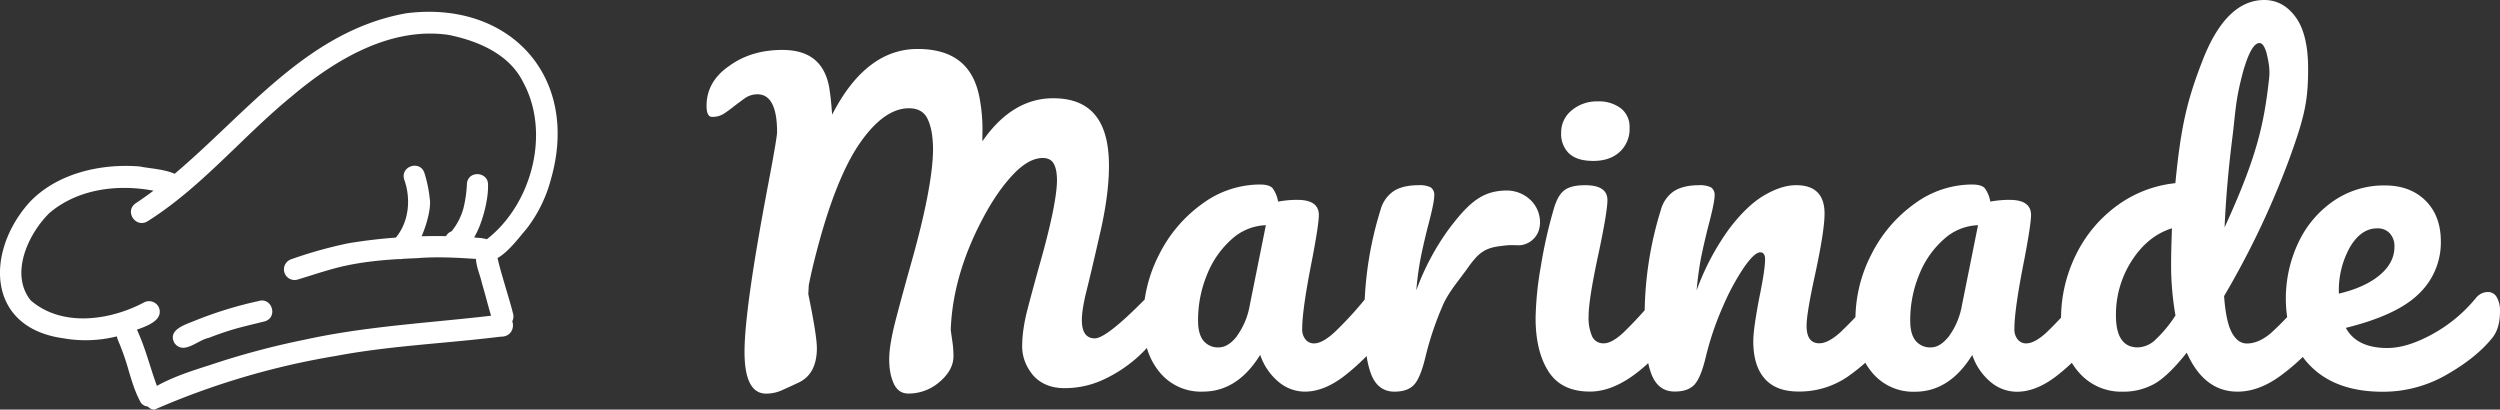 <svg xmlns="http://www.w3.org/2000/svg" width="2518.71" height="412.64" viewBox="0 0 2518.71 412.64">
  <rect x="0" y="0" width="2518.71" height="412.64" fill="#333333" stroke="none"/>
  <g id="Layer_2" data-name="Layer 2">
    <g id="Layer_1-2" data-name="Layer 1">
      <g>
        <path d="M1580.84,154.63v-.08q7.9,7.57,24.41,7.57t26.51-9a31.32,31.32,0,0,0,10-24.43,23.48,23.48,0,0,0-8.83-19.6,36.43,36.43,0,0,0-23.07-6.94,39.17,39.17,0,0,0-26.35,9,28.47,28.47,0,0,0-10.67,22.51,27.23,27.23,0,0,0,8,21Z" fill="#fff"/>
        <path d="M2515.36,299.26a10.18,10.18,0,0,0-9.05-5.08,15.6,15.6,0,0,0-11.91,6.12,149.52,149.52,0,0,1-43.91,36.41q-25.36,13.91-45.23,13.9-30.87,0-41.89-20.29,52.05-12.82,73.9-34.64a71.37,71.37,0,0,0,21.85-52.3q0-25.95-15.45-41.25t-41-15.3a89.44,89.44,0,0,0-51.41,15.46,104.66,104.66,0,0,0-35.49,41.7,131.81,131.81,0,0,0-11.49,75.47q-7.84,8.28-16.24,16c-8.23,7-16.31,10.59-24.26,10.59q-9.37.06-15.3-11.05t-7.75-36.72a857.39,857.39,0,0,0,64.88-135.9c16.17-44.12,19.78-60.23,19.78-93.16q0-34.83-12.58-52T2281.22,0q-38.46.09-62.09,60.68c-15.74,40.39-21.92,66.74-27.49,123.86a120,120,0,0,0-58.91,22.73,133.77,133.77,0,0,0-41.25,49.42,145.2,145.2,0,0,0-15,63.34q-7.2,7.75-14.82,15.09-11.91,10.83-20.29,10.84a10.75,10.75,0,0,1-8.6-4,16.1,16.1,0,0,1-3.3-10.59q0-19.89,10.13-70.6,6.63-34.94,6.64-44.12,0-15.3-21.64-15.3a104.34,104.34,0,0,0-19.4,1.77,31.37,31.37,0,0,0-5.54-13.46c-2.2-2.51-6.55-3.77-13-3.77a98.15,98.15,0,0,0-57.59,19.22,139.5,139.5,0,0,0-43.46,50.74,143.26,143.26,0,0,0-16.27,63.63q-7.5,8-15.49,15.56-12.12,10.83-20.93,10.83-12.81,0-12.82-17.65,0-12.36,8.38-50.74,9.73-45,9.73-62.21,0-28.71-28.7-28.7-14.54,0-32,10.16t-35.53,34a251,251,0,0,0-32.65,61.79,326.12,326.12,0,0,1,4.41-32.65q2.65-13.26,7.07-30.88,6.6-24.72,6.61-31.8a9.2,9.2,0,0,0-3.52-8.38,25.27,25.27,0,0,0-12.24-2.2c-10.87,0-19.25,2.14-25.37,6.12a33.13,33.13,0,0,0-13,18.76A358.67,358.67,0,0,0,1657,312.55q-10.18,11.56-21.23,22.33-11.87,11-19.83,11a12.25,12.25,0,0,1-11.93-7.06,46.41,46.41,0,0,1-3.52-20.29q0-17.2,10.59-65.76,8.39-40.16,8.38-51.17,0-15-22.49-15c-9.73,0-16.68,1.74-21.18,5.29s-8,10-10.62,19.43a477.61,477.61,0,0,0-13,58.14,327.48,327.48,0,0,0-5.08,50.95q0,33.54,13,53.83t41.81,20.26q27.8,0,58.68-28.69a73.27,73.27,0,0,0,3.19,11.09q6.86,17.65,23.56,17.57c9.12,0,15.82-2.45,20.07-7.28s8-14.2,11.26-28A301.08,301.08,0,0,1,1736.15,308,235.71,235.71,0,0,1,1757.32,269q10.38-14.77,16.1-14.78c3.24,0,4.86,2.36,4.86,7q0,10.59-5.75,38.41-6.12,31.88-6.12,44.12,0,24.66,11.48,37.7t34,13a85.76,85.76,0,0,0,49.67-15,195.25,195.25,0,0,0,17.74-14,65.15,65.15,0,0,0,6.34,9.3,53.8,53.8,0,0,0,43.58,19.92q34.85,0,57.8-37.06a60.32,60.32,0,0,0,18.36,27.12,41.11,41.11,0,0,0,26.69,9.94q19,0,39.29-15.45,8.35-6.45,16-13.68a66.21,66.21,0,0,0,6.54,9,56.21,56.21,0,0,0,44.34,20.07,64.23,64.23,0,0,0,32.44-8q13.89-7.92,32.44-31.33,17.49,39.29,51.16,39.29,21.21,0,42.84-15.67A212.45,212.45,0,0,0,2320,359.63a80.81,80.81,0,0,0,8.56,9.89q25.61,25.16,71.91,25.15a127.76,127.76,0,0,0,63.74-16.77q29.77-16.83,46.11-36.72,8.38-9.71,8.39-27.36A27.48,27.48,0,0,0,2515.36,299.26ZM2249.78,133c2.89-26.27,3.19-34.37,9.84-59.95h0q8.41-29.78,16.8-29.68c2.66,0,4.93,3.06,6.85,9.18,2.19,8.49,3.85,17.3,2.88,26-5.16,46.15-12,78.78-44.94,150.57C2242.83,194.11,2245.7,165.06,2249.78,133ZM1976.52,308.1a74.15,74.15,0,0,1-12.82,30.42l-.1.15c-5.87,7.53-12,11.32-18.26,11.32a18.72,18.72,0,0,1-15.3-6.61q-5.52-6.6-5.51-20.28a119.59,119.59,0,0,1,9.18-46.79,93.28,93.28,0,0,1,24.94-35.5,53.47,53.47,0,0,1,34.18-13.92Zm194.07,35.07h0a26.59,26.59,0,0,1-16.74,6.82q-22.07,0-22.07-32.19a100,100,0,0,1,16.1-55.38Q2164,237.51,2188.21,230q-.86,23.81-.85,34.42a295,295,0,0,0,4.4,53.4A129.67,129.67,0,0,1,2170.59,343.17Zm197-94.22q11.24-19,27.57-18.88a16.29,16.29,0,0,1,12.58,5.08,19.2,19.2,0,0,1,4.62,13.46q0,16.26-15,28.68t-41,18.54v-1A88.83,88.83,0,0,1,2367.56,249Z" fill="#fff"/>
        <path d="M1551.37,220.74c-1.84-17.75-17.65-28.91-33.49-28.8-24.87.19-38.22,12.52-58.27,38.93a250.69,250.69,0,0,0-32.71,61.63,308.86,308.86,0,0,1,4.41-32.65q2.65-13.26,7.07-30.91,6.6-24.69,6.61-31.77a9.2,9.2,0,0,0-3.52-8.38,24.91,24.91,0,0,0-12.24-2.2q-16.18,0-25.37,6.12a33.13,33.13,0,0,0-13,18.76,359.19,359.19,0,0,0-15.94,90.33,367.61,367.61,0,0,1-30.79,33.32c-8,7.22-14.71,10.84-20.28,10.84a10.71,10.71,0,0,1-8.6-4,16.05,16.05,0,0,1-3.31-10.59q0-19.89,10.13-70.6,6.64-34.94,6.64-44.12,0-15.3-21.63-15.3a104.26,104.26,0,0,0-19.4,1.77,32.24,32.24,0,0,0-5.54-13.46q-3.32-3.77-13-3.77a98.2,98.2,0,0,0-57.59,19.22,139.47,139.47,0,0,0-43.45,50.74,143,143,0,0,0-14.83,45.87c-26,26.34-42.53,39.17-50.33,39.17-8.6,0-13-6.2-13-18.43,0-6.44,1.39-15.57,4.13-27.14,3-11.79,7.62-31.24,13.66-57.84,6.33-26.84,9.54-50.51,9.54-70.36,0-45.84-18.41-68.13-56.28-68.13-26.52,0-49.81,13.64-69.24,40.54l-2,2.81v-7.11a166.67,166.67,0,0,0-2.26-33.06c-5.42-35.56-26.07-52.83-63.13-52.83-33.71,0-62,21.11-84.19,62.73l-1.83,3.43-.28-3.88c-.6-8.43-1.52-16.52-2.72-24-4.78-25.1-20.22-37.32-47.18-37.32-20.92,0-38.93,5.45-53.55,16.18-15.12,10.38-22.77,23.87-22.77,40.1,0,11.18,4.3,11.18,5.71,11.18a21.4,21.4,0,0,0,12.13-3.46c3.6-2.4,7.1-5,10.39-7.68,3.69-2.76,7.18-5.35,10.53-7.78A22.16,22.16,0,0,1,763.09,95c13.14,0,19.8,12.79,19.8,38,0,3.75-2.84,20.51-8.67,51.23-16,84-24.13,141.21-24.13,170.16,0,28,7.29,42.16,21.66,42.16A38.13,38.13,0,0,0,788.13,393c5.35-2.38,11-5,16.85-7.74,12-5.84,18-17.46,18-34.52,0-8.39-2.9-26.7-8.63-54.44l0-.14.47-8.8c1.84-9.56,4.45-20.77,7.78-33.48C835.33,204.76,849.94,168,866,144.64c16.24-23.6,33-35.57,49.67-35.57,9.56,0,16,3.91,19.26,11.63,3.37,7.36,5.09,17.63,5.09,30.49-.3,25.2-7.83,63.93-22.36,115.11-5.44,19.34-10.5,37.88-15,55.09s-6.8,30.84-6.8,40.72,1.65,18.22,4.9,25c3.16,6.31,7.9,9.39,14.48,9.39a47.45,47.45,0,0,0,31.17-11.58c9.41-7.94,14.18-16.7,14.18-26a95.83,95.83,0,0,0-.9-13.51l-1.83-12.75c1.21-37.25,12.44-75.73,33.38-114.58,9.11-17,19-31.19,29.33-42.15,10.5-11.11,20.58-16.75,30-16.75,5.61,0,9.48,2.21,11.49,6.57,1.88,3.76,2.84,9.29,2.84,16.42-.31,16.44-6.3,45.2-17.81,85.49-4.24,15.14-8.22,29.85-11.84,43.71s-5.43,26.44-5.43,37.53c0,10.61,3.75,20.48,11.13,29.34,7.61,8.49,18.21,12.81,31.48,12.81a92.49,92.49,0,0,0,39.16-8.55A139.6,139.6,0,0,0,1145,360.81a141.34,141.34,0,0,0,10.47-10.26,67.93,67.93,0,0,0,12.6,24.17,53.68,53.68,0,0,0,43.79,19.83q34.89,0,57.77-37.06A60.45,60.45,0,0,0,1288,384.6a41.07,41.07,0,0,0,26.69,9.95q19,0,39.26-15.45a223.07,223.07,0,0,0,22.91-20.41,86.81,86.81,0,0,0,4.51,18.23c4.53,11.75,12.42,17.66,23.5,17.66,9.12,0,15.82-2.45,20.07-7.28s8-14.2,11.26-28a317.27,317.27,0,0,1,17.2-51.2c5.73-13.73,17.4-26.81,25.91-39,9.42-13,15.48-18.95,31-21,9.52-1.25,9.52-1.25,19.77-1C1539.16,247.27,1553.27,239.1,1551.37,220.74ZM1259,308.1a74,74,0,0,1-12.79,30.42v.15c-5.87,7.53-12.05,11.32-18.36,11.32a18.75,18.75,0,0,1-15.3-6.61q-5.51-6.6-5.51-20.28a119.59,119.59,0,0,1,9.18-46.79,93.8,93.8,0,0,1,24.91-35.5,53.65,53.65,0,0,1,34.21-13.92Z" fill="#fff"/>
      </g>
      <g>
        <path d="M409.46,13.34C334.29,26.64,281,77.25,227.62,127.91c-17,16.13-34,32.26-51.69,47.2-7.22-3.3-17.16-4.68-25.27-5.81-3.78-.52-7.15-1-9.68-1.57-39.31-3.25-84.06,6.83-111.69,36.57-43.93,49.36-43,125.62,34.06,136.44a130.07,130.07,0,0,0,54.36-1.84,38.06,38.06,0,0,0,2.45,6.92c.61,1.41,1.21,2.82,1.7,4.26A230,230,0,0,1,129.53,373h0c3.36,11.28,6.71,22.56,12.43,32.74a9.44,9.44,0,0,0,7,3.83,9.37,9.37,0,0,0,6.71,3.11,771.49,771.49,0,0,1,182.22-54c35.16-6.66,70.37-9.93,105.8-13.22h0c20.15-1.87,40.38-3.75,60.71-6.27,10.35.23,14.18-8.87,11.68-15.49a10.4,10.4,0,0,0,1-6.91c-1.78-7.44-4-14.77-6.17-22.09h0L509.8,291q-.84-2.89-1.7-5.81c-2.45-8.35-4.91-16.72-6.84-25.23v0c9-4.94,18.31-16.28,24.67-24,1.73-2.1,3.23-3.93,4.46-5.3a140,140,0,0,0,24.91-51C584.28,77,513.28.22,409.46,13.34ZM511,220.44A115.2,115.2,0,0,1,490.53,241a48.32,48.32,0,0,0-9.38-1.44h0c-1.2-.1-2.38-.21-3.49-.34,9.6-16.09,14.55-41.45,14-52.23,1.14-13.93-19.75-16-21.23-2.11A126.38,126.38,0,0,1,466.87,210,64.17,64.17,0,0,1,455,233a10.9,10.9,0,0,0-4.66,3.41,10.13,10.13,0,0,0-1,1.51q-12.3-.22-24.58.12c6.26-14.18,9.72-30.93,8.17-38a128.62,128.62,0,0,0-5.32-25.75c-4.39-13.33-24.38-6.93-20.43,6.46,7,19.19,5,42.47-8.34,58.6q-23.88,1.8-47.55,5.67a436.37,436.37,0,0,0-57.67,16.1,10.73,10.73,0,0,0,6.36,20.5c4.14-1.25,8.27-2.55,12.4-3.84h0c10.21-3.2,20.4-6.4,30.8-8.95,19.62-4.62,38.64-6.62,58.51-7.82a10.14,10.14,0,0,0,4-.23c4.77-.26,9.59-.49,14.49-.69,19.82-1.63,39.63-.53,59.34.77.2,5.07,2,10.82,3.64,16h0a85.63,85.63,0,0,1,2.35,8.4c1.7,5.63,3.24,11.31,4.78,17h0c1.44,5.29,2.88,10.58,4.44,15.82-17.7,2.06-35.46,3.81-53.22,5.55h0c-45.12,4.43-90.29,8.86-134.63,18.61a795,795,0,0,0-96.18,25.82l-.09,0h0c-17.94,5.74-36.06,11.54-52.53,20.71-2.54-6.88-4.78-13.88-7-20.89-3.89-12.14-7.77-24.29-13.16-35.76,12.38-4.28,26.78-10.29,22.16-22.43a11,11,0,0,0-14.5-5.26C111.11,322.92,62.52,330,30.9,302.59,9.64,276,28.36,235.75,49.66,214.72c28.6-24.4,68.66-29.45,105-22.61q-8.72,6.55-17.75,12.56c-11.93,8-.24,25.58,11.72,18.28,33.39-21,61.77-48.32,90.17-75.66h0c17.87-17.21,35.76-34.43,54.9-50.08,43.34-36.7,99.63-70.73,158.54-62,29.37,6,60.95,19.32,74.85,47.65C550.45,125.73,540.54,182.87,511,220.44Z" fill="#fff"/>
        <path d="M260.57,303.29a396,396,0,0,0-65,20.1l-2.71,1.07c-9.61,3.74-23.72,9.23-17,21.27,6.35,8.28,14.88,3.79,23.18-.59,3.91-2.05,7.76-4.09,11.31-4.74a297.4,297.4,0,0,1,29.81-10c6.43-1.69,12.91-3.28,19.36-4.86h0l7.43-1.83C280.26,319.5,274,299.21,260.57,303.29Z" fill="#fff"/>
      </g>
    </g>
  </g>
</svg>
